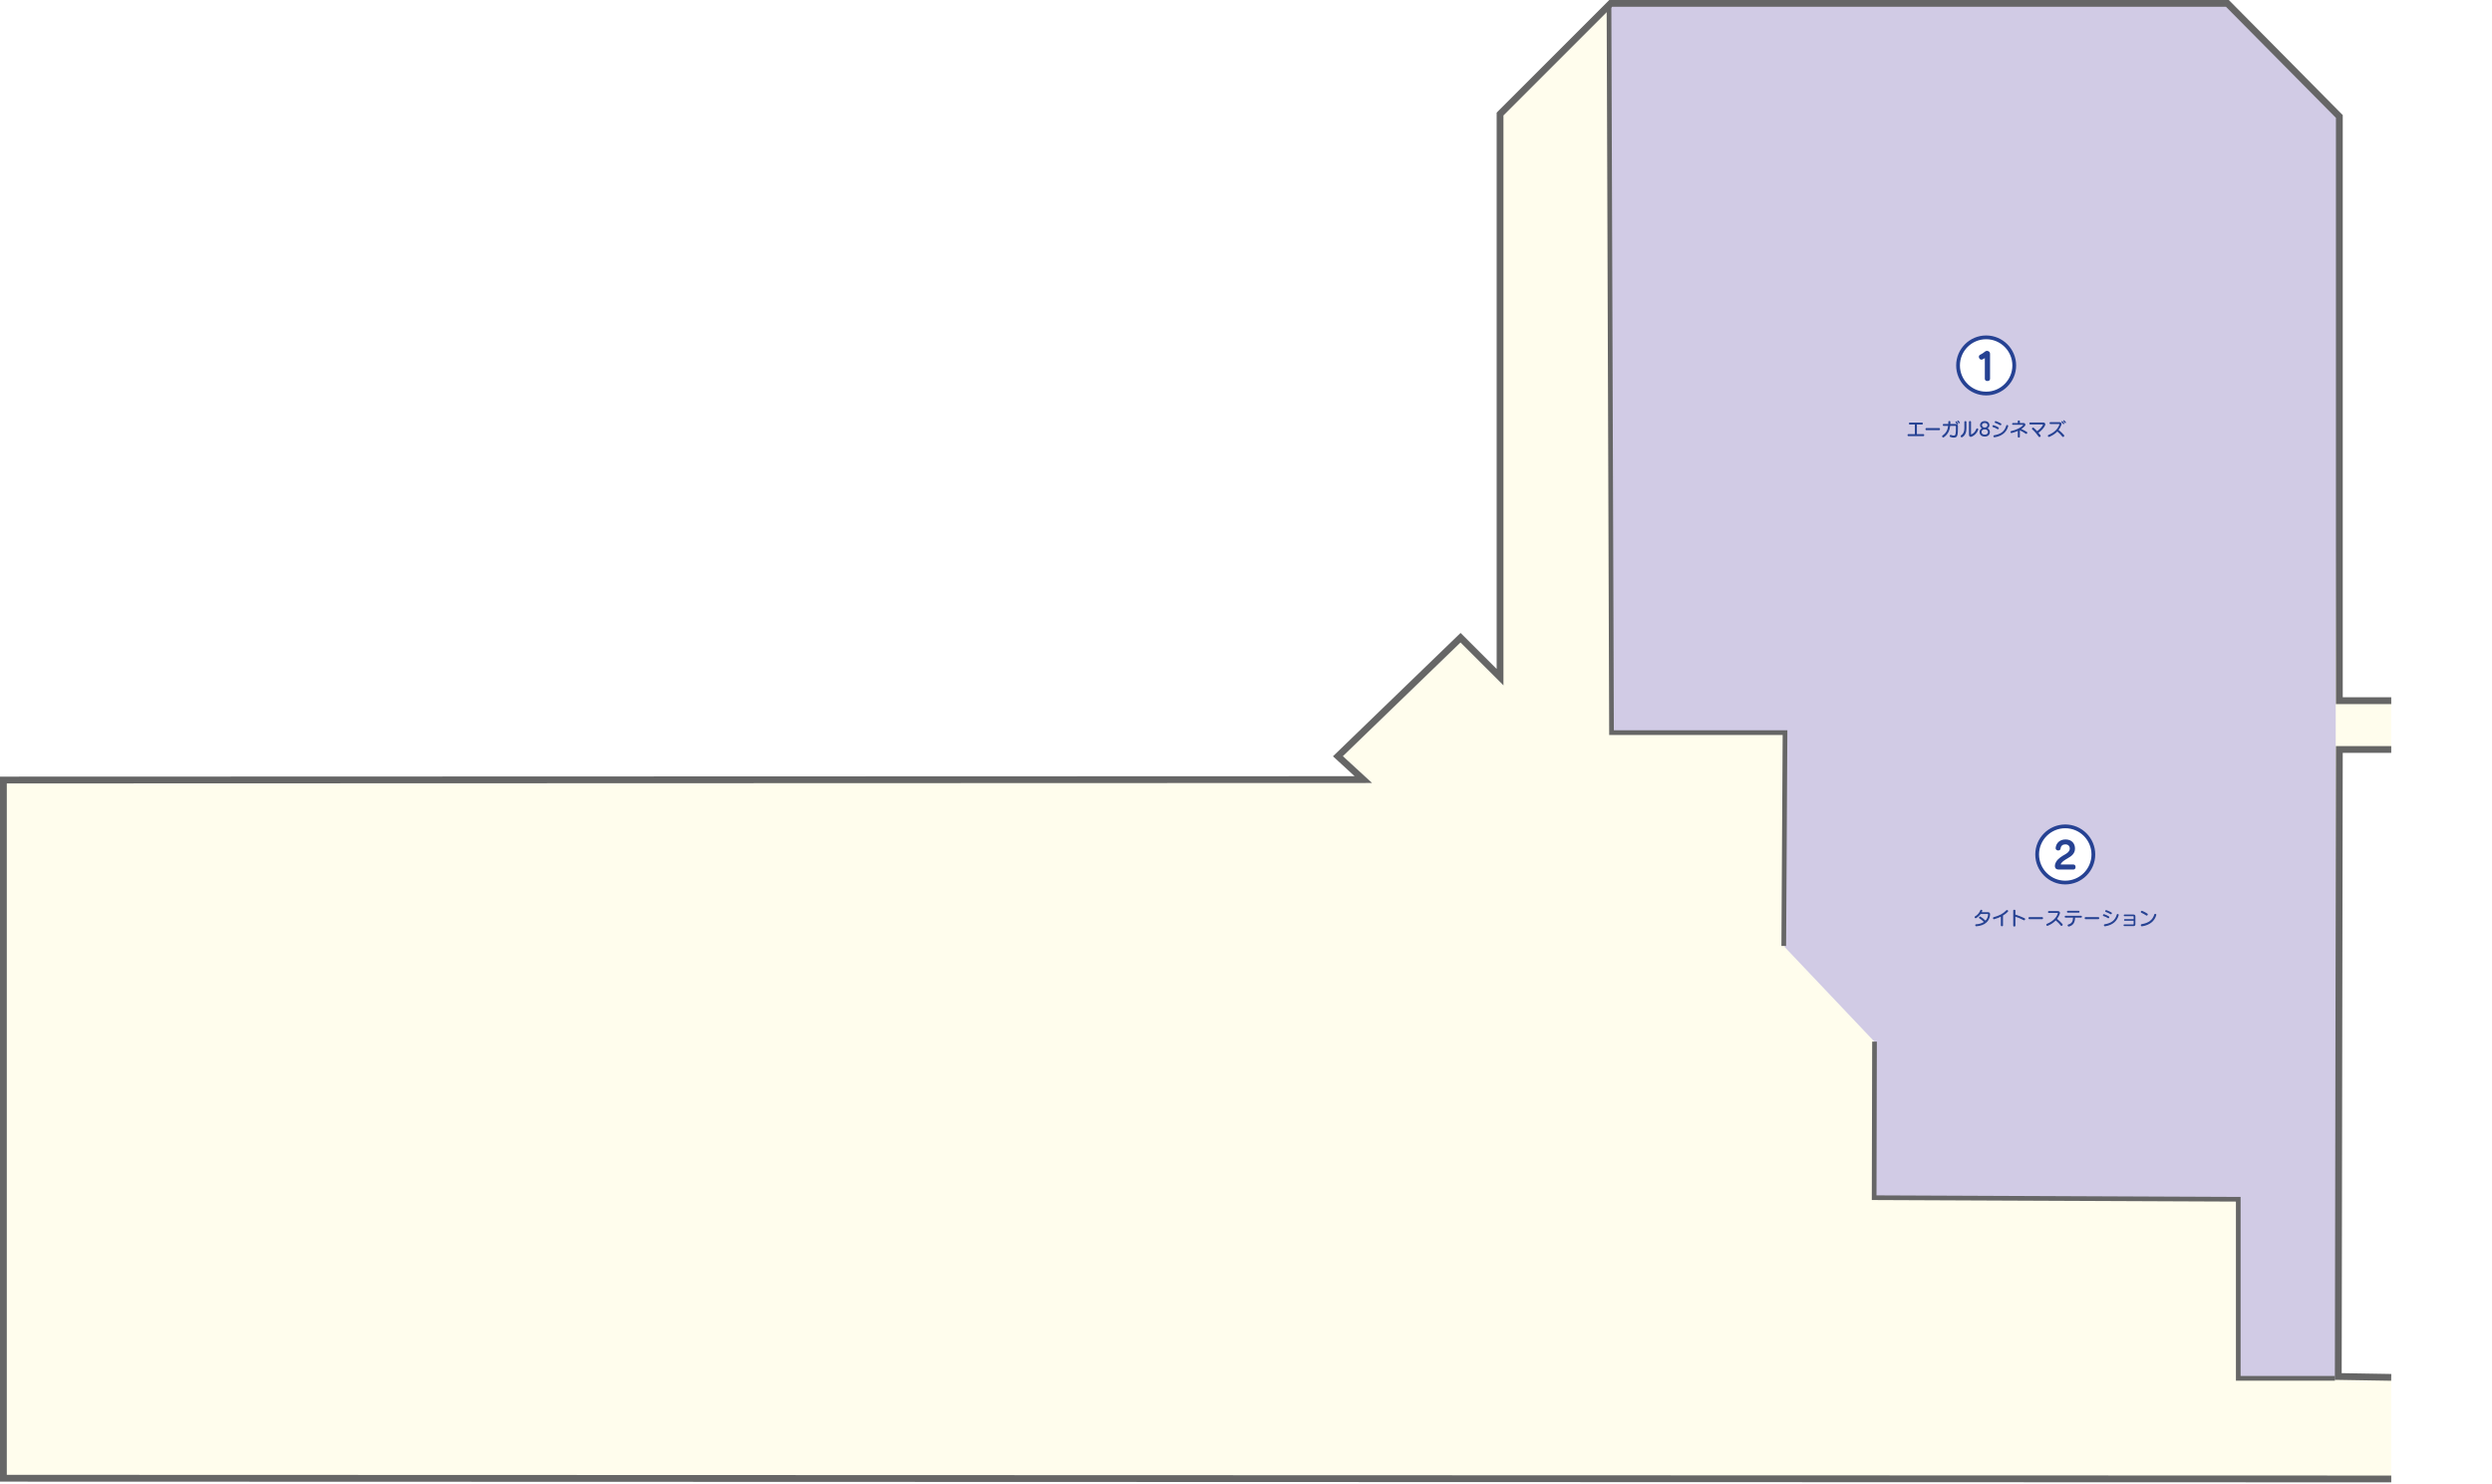 <?xml version="1.0" encoding="UTF-8"?><svg id="b" xmlns="http://www.w3.org/2000/svg" viewBox="0 0 2400 1429"><defs><style>.d{fill:#264293;}.d,.e,.f,.g,.h{stroke-width:0px;}.e{fill:#d1cbe5;}.f{fill:#666;}.g{fill:#fff;}.h{fill:#fffded;}</style></defs><g id="c"><rect class="g" width="2400" height="1429"/><polyline class="h" points="3.28 1423.88 3.28 1071.99 3.28 751.35 1228.81 751.35 1313.02 750.93 1288.53 728.43 1406.62 614.26 1444.67 652.26 1444.67 109.85 1551.23 3.28 2145.19 3.28 2252.98 112.19 2252.98 674.9 2302.95 674.9 2302.95 721.93 2252.98 721.93 2251.95 1325.89 2302.95 1326.74 2302.95 1424.57"/><path class="e" d="m2156.39,1328.72h93.09v-692.21l3.5-524.31-107.79-108.92-594.6,2.12,1.42,701.37h168.03l-1.21,205.48,87.38,92.13-.35,150.35,350.53,1.5v172.49Zm93.09-89.09v-568.14"/><polygon class="f" points="2302.95 1427.85 0 1427.16 0 748.07 3.28 748.07 1304.61 747.66 1283.75 728.49 1406.65 609.66 1441.4 644.35 1441.4 108.49 1549.88 0 2146.56 0 2147.52 .97 2256.26 110.85 2256.26 671.63 2302.95 671.63 2302.95 678.18 2249.7 678.18 2249.7 113.54 2143.82 6.55 1552.59 6.55 1447.95 111.2 1447.95 660.15 1406.58 618.85 1293.3 728.37 1321.43 754.2 1313.02 754.21 6.55 754.63 6.55 1420.6 2302.95 1421.3 2302.95 1427.85"/><polygon class="f" points="2302.89 1330.01 2248.67 1329.11 2249.71 718.65 2302.95 718.65 2302.95 725.21 2256.25 725.21 2255.23 1322.66 2303 1323.46 2302.89 1330.01"/><path class="f" d="m2248.76,1329.91h-95.38v-172.5l-350.68-1.5.36-152.6h4.51s-.35,148.11-.35,148.11l350.67,1.5v172.48h90.87v4.51Zm-528.6-418.71l-4.51-.03,1.2-203.21h-167.08v-2.25s-2.43-701.38-2.43-701.38l4.51-.02,2.41,699.13h167.13l-1.22,207.75Z"/><circle class="g" cx="1912.82" cy="352" r="27.06"/><path class="d" d="m1912.82,380.87c-15.92,0-28.87-12.95-28.87-28.87s12.95-28.87,28.87-28.87,28.87,12.95,28.87,28.87-12.95,28.87-28.87,28.87Zm0-54.12c-13.93,0-25.26,11.33-25.26,25.26s11.33,25.26,25.26,25.26,25.26-11.33,25.26-25.26-11.33-25.26-25.26-25.26Z"/><path class="d" d="m1911.55,365.01v-20.09c-.5.4-1.62.94-2.34,1.29-2.81,1.26-4.8-3.35-2.16-4.51,1.26-.58,3.46-1.95,4.62-3,1.62-1.48,4.9-.65,4.9,2.06v24.23c0,2.7-5.01,2.7-5.01,0Z"/><circle class="g" cx="1989.02" cy="823.04" r="27.06"/><path class="d" d="m1989.02,851.91c-15.92,0-28.87-12.95-28.87-28.87s12.95-28.87,28.87-28.87,28.87,12.95,28.87,28.87-12.95,28.87-28.87,28.87Zm0-54.12c-13.93,0-25.26,11.33-25.26,25.26s11.33,25.26,25.26,25.26,25.26-11.33,25.26-25.26-11.33-25.26-25.26-25.26Z"/><path class="d" d="m1991.47,826.67c-3.18,1.84-6.31,3.75-6.89,6.06h12.37c2.63,0,2.67,4.83,0,4.83h-14.43c-3.61,0-4.47-3.39-2.41-7.21,1.91-3.54,5.95-5.77,8.98-7.51,2.34-1.37,4.08-2.96,4.25-5.12.26-2.27-1.19-4.4-4.22-4.4-2.63,0-4.33,1.44-4.62,4.07-.32,2.78-5.05,2.24-4.76-.65.54-4.8,4.04-8.15,9.59-8.15,6.24,0,9.23,4.29,9.05,9.16-.18,4.47-3.36,6.92-6.92,8.91Z"/><path class="d" d="m1837.87,420.07c-1.04,0-1.04-1.88,0-1.88h6.28v-9.32h-4.91c-1.1,0-1.12-1.81,0-1.81h11.88c1.08,0,1.08,1.81,0,1.81h-4.98v9.32h6.28c1.04,0,1.04,1.88,0,1.88h-14.55Z"/><path class="d" d="m1855.19,414.33c-1.1,0-1.1-1.98,0-1.98h12.4c1.08,0,1.1,1.98,0,1.98h-12.4Z"/><path class="d" d="m1881.58,421.56c-.87,0-2.04-.24-3.14-.62-1.44-.48-.61-2.45.58-1.98.94.38,1.77.59,2.44.59,2,0,2.24-.96,2.24-8.71,0-.41-.22-.63-.65-.63h-4.87c-.47,4.51-2.11,8.04-6.1,10.98-1.08.79-2.38-.9-1.26-1.68,3.55-2.49,4.94-5.44,5.41-9.3h-4.4c-1.07,0-1.04-1.81,0-1.81h4.55c.04-.65.05-1.33.05-2.05,0-1.12,1.95-1.12,1.95,0,0,.7-.02,1.39-.05,2.05h5.05c1.44,0,2.27.78,2.27,2.18,0,8.69-.22,10.96-4.06,10.96Zm3.1-13.09c-.45-.65-.83-1.12-1.26-1.55-.59-.61.34-1.46.96-.85.51.49.9.92,1.39,1.64.52.72-.58,1.49-1.08.76Zm1.75-1c-.4-.56-.83-1.04-1.25-1.42-.63-.59.31-1.39.9-.83.47.45.87.88,1.33,1.49.52.69-.48,1.44-.99.76Z"/><path class="d" d="m1889.92,421.06c-1.19.78-2.29-1.01-1.22-1.7,2.26-1.5,3.15-3.84,3.15-6.81v-6.1c0-1.14,1.97-1.14,1.97,0v6.1c0,3.64-1.01,6.69-3.9,8.51Zm9.13-.49c-1.43.63-2.76-.02-2.76-1.71v-12.46c0-1.15,1.97-1.15,1.97,0v11.65c0,.33.2.45.43.34,2.22-1.03,3.66-2.76,4.6-5.07.56-1.39,2.36-.49,1.8.88-1.3,3.16-3.39,5.14-6.04,6.36Z"/><path class="d" d="m1911.46,420.52c-3.15,0-4.96-1.84-4.96-4.42,0-1.53.86-2.92,2.31-3.5-1.3-.63-1.86-1.82-1.86-3.01,0-2.22,1.62-3.96,4.51-3.96s4.51,1.75,4.51,3.96c0,1.19-.58,2.4-1.86,3.01,1.44.59,2.31,1.96,2.31,3.5,0,2.58-1.82,4.42-4.96,4.42Zm0-6.98c-1.87,0-3.1,1.04-3.1,2.56s1.23,2.58,3.1,2.58,3.11-1.07,3.11-2.58-1.25-2.56-3.11-2.56Zm0-6.11c-1.64,0-2.66.97-2.66,2.16s1.11,2.2,2.66,2.2,2.67-.97,2.67-2.2-1.03-2.16-2.67-2.16Z"/><path class="d" d="m1923.61,413.31c-1.14-.78-2.63-1.5-4.2-1.97-1.08-.34-.47-2.09.7-1.73,1.52.47,3.36,1.3,4.53,2.09.97.67-.05,2.27-1.03,1.61Zm-2.55,7.86c-1.46.23-1.69-1.7-.5-1.89,6.98-1.19,10.08-4.13,11.66-9.32.36-1.14,2.11-.59,1.82.54-1.43,5.39-5.44,9.5-12.99,10.68Zm4.98-11.69c-1.14-.72-2.79-1.57-4.36-2.09-1.25-.43-.51-2.07.68-1.68,1.63.54,3.54,1.46,4.74,2.2,1.01.61,0,2.25-1.07,1.57Z"/><path class="d" d="m1950.98,417.79c-1.64-1.14-3.82-2.44-5.7-3.3v6.17c0,1.12-1.97,1.12-1.97,0v-5.61c-1.73.79-3.7,1.5-5.88,2.05-1.21.31-1.73-1.57-.49-1.84,4.89-1.07,9.25-3.28,11.38-5.64.16-.18.06-.44-.16-.44h-9.54c-1.07,0-1.07-1.71,0-1.71h4.67v-1.78c0-.97,2-.97,2,0v1.78h3.57c1.61,0,2.27,1.64,1.37,2.74-.88,1.04-2.05,2.05-3.51,2.99,1.78.83,3.71,1.88,5.3,2.83,1.08.67,0,2.47-1.05,1.75Z"/><path class="d" d="m1963.24,416.82c.65.79,1.28,1.59,1.88,2.41.83,1.14-.94,2.53-1.84,1.23-1.84-2.63-4.02-5.16-6-6.85-.97-.85.36-2.38,1.42-1.44,1.07.92,2.15,1.96,3.18,3.1,2.33-1.46,4.73-3.99,5.59-6,.13-.31.02-.45-.29-.45h-11.9c-1.12,0-1.12-1.87,0-1.87h12.65c1.53,0,2.29,1.44,1.71,2.7-1.06,2.34-3.62,5.32-6.4,7.18Z"/><path class="d" d="m1986.17,420.5c-1.21-1.53-3.14-3.55-4.78-4.85-1.95,2.06-4.44,3.73-7.61,5.1-1.3.58-2.18-1.28-.89-1.82,5.63-2.36,8.93-5.66,10.5-9.99.11-.29-.09-.51-.4-.51h-8.26c-1.1,0-1.14-1.8,0-1.8h8.67c1.61,0,2.4,1.17,1.91,2.52-.67,1.86-1.55,3.53-2.69,5.01,1.63,1.23,3.91,3.41,5.19,4.92.87.99-.72,2.56-1.66,1.41Zm.63-12.21c-.43-.63-.76-1.03-1.32-1.63-.59-.63.34-1.46.97-.85.51.5.94,1.01,1.44,1.73.52.74-.59,1.5-1.1.74Zm1.77-.97c-.41-.6-.89-1.1-1.3-1.5-.61-.59.33-1.37.9-.81.48.45.9.92,1.39,1.57.51.68-.51,1.44-.99.74Z"/><path class="d" d="m1903.4,892.22c-1.26.07-1.55-1.84-.33-1.91,3.08-.16,5.64-.97,7.59-2.27-1.35-1.41-3.43-2.98-4.4-3.5-.9-.51.11-2.17,1.17-1.52,1.03.59,3.41,2.33,4.76,3.73,1.49-1.53,2.38-3.5,2.54-5.79.02-.36-.2-.58-.49-.58h-6.73c-1.1,1.53-2.58,2.92-4.29,3.95-1.15.68-2.18-1.01-1.07-1.64,2.4-1.32,4.35-3.77,5.11-5.88.34-.97,2.22-.51,1.82.65-.14.4-.3.79-.5,1.19h5.95c1.39,0,2.2.81,2.09,2.29-.4,6.17-4.85,10.71-13.24,11.27Z"/><path class="d" d="m1929.04,881.87v9.52c0,1.15-2.05,1.15-2.05,0v-8.4c-1.82.88-3.9,1.67-6.36,2.4-1.28.38-1.71-1.59-.63-1.89,5.79-1.57,9.23-3.51,12.23-6.62.96-.97,2.41.4,1.48,1.35-1.41,1.41-2.92,2.59-4.66,3.64Z"/><path class="d" d="m1949,886.36c-2.69-1.46-5.82-2.67-8.02-3.37v8.62c0,1.25-2.06,1.19-2.06,0v-14.51c0-1.12,2.06-1.12,2.06,0v3.89c2.45.78,5.89,2.02,8.89,3.51,1.1.58.22,2.47-.87,1.86Z"/><path class="d" d="m1954.4,885.37c-1.1,0-1.1-1.98,0-1.98h12.4c1.08,0,1.1,1.98,0,1.98h-12.4Z"/><path class="d" d="m1984.65,891.43c-1.21-1.53-3.14-3.55-4.78-4.85-1.95,2.06-4.44,3.74-7.61,5.11-1.3.58-2.18-1.28-.89-1.82,5.62-2.36,8.93-5.66,10.5-9.99.11-.29-.09-.5-.4-.5h-8.26c-1.1,0-1.14-1.81,0-1.81h8.67c1.6,0,2.4,1.17,1.91,2.53-.67,1.85-1.55,3.53-2.69,5.01,1.62,1.22,3.91,3.4,5.19,4.92.86.99-.72,2.56-1.66,1.41Z"/><path class="d" d="m1998.45,883.89c-.11,4.31-1.48,7.36-5.77,8.55-1.35.38-1.98-1.57-.72-1.93,3.3-.92,4.44-3.01,4.55-6.62h-7.19c-1.15,0-1.12-1.8,0-1.8h14.96c1.07,0,1.07,1.8,0,1.8h-5.82Zm-6.96-4.78c-1.12,0-1.15-1.78,0-1.78h10.46c1.12,0,1.12,1.78,0,1.78h-10.46Z"/><path class="d" d="m2008.53,885.37c-1.1,0-1.1-1.98,0-1.98h12.4c1.08,0,1.1,1.98,0,1.98h-12.4Z"/><path class="d" d="m2030.03,884.34c-1.14-.78-2.63-1.5-4.2-1.97-1.08-.34-.47-2.09.7-1.73,1.52.47,3.36,1.3,4.53,2.09.97.67-.05,2.27-1.03,1.61Zm-2.55,7.86c-1.46.23-1.69-1.7-.5-1.89,6.98-1.19,10.08-4.13,11.66-9.32.36-1.14,2.11-.59,1.82.54-1.42,5.39-5.44,9.5-12.98,10.68Zm4.98-11.69c-1.14-.72-2.79-1.57-4.36-2.09-1.25-.43-.51-2.07.68-1.68,1.63.54,3.54,1.46,4.74,2.2,1.01.61,0,2.25-1.07,1.57Z"/><path class="d" d="m2054.78,892.04h-8.84c-1.05,0-1.05-1.64,0-1.64h8.44c.29,0,.45-.16.45-.41v-3.05h-8.47c-.99,0-.99-1.62,0-1.62h8.47v-2.4c0-.27-.18-.41-.45-.41h-8.26c-1.03,0-1.03-1.6,0-1.6h8.66c1.08,0,1.77.72,1.77,1.66v7.81c0,.96-.65,1.68-1.77,1.68Z"/><path class="d" d="m2066.99,881.8c-1.12-.79-3.14-1.93-4.69-2.61-1.19-.52-.29-2.27.9-1.77,1.55.67,3.57,1.67,4.83,2.56,1.19.83-.13,2.47-1.05,1.82Zm-3.93,10.43c-1.43.23-1.78-1.81-.52-2.02,6.96-1.19,10.57-4.09,12.25-9.39.32-1.03,2.2-.65,1.87.63-1.42,5.37-6.02,9.68-13.59,10.78Z"/></g></svg>